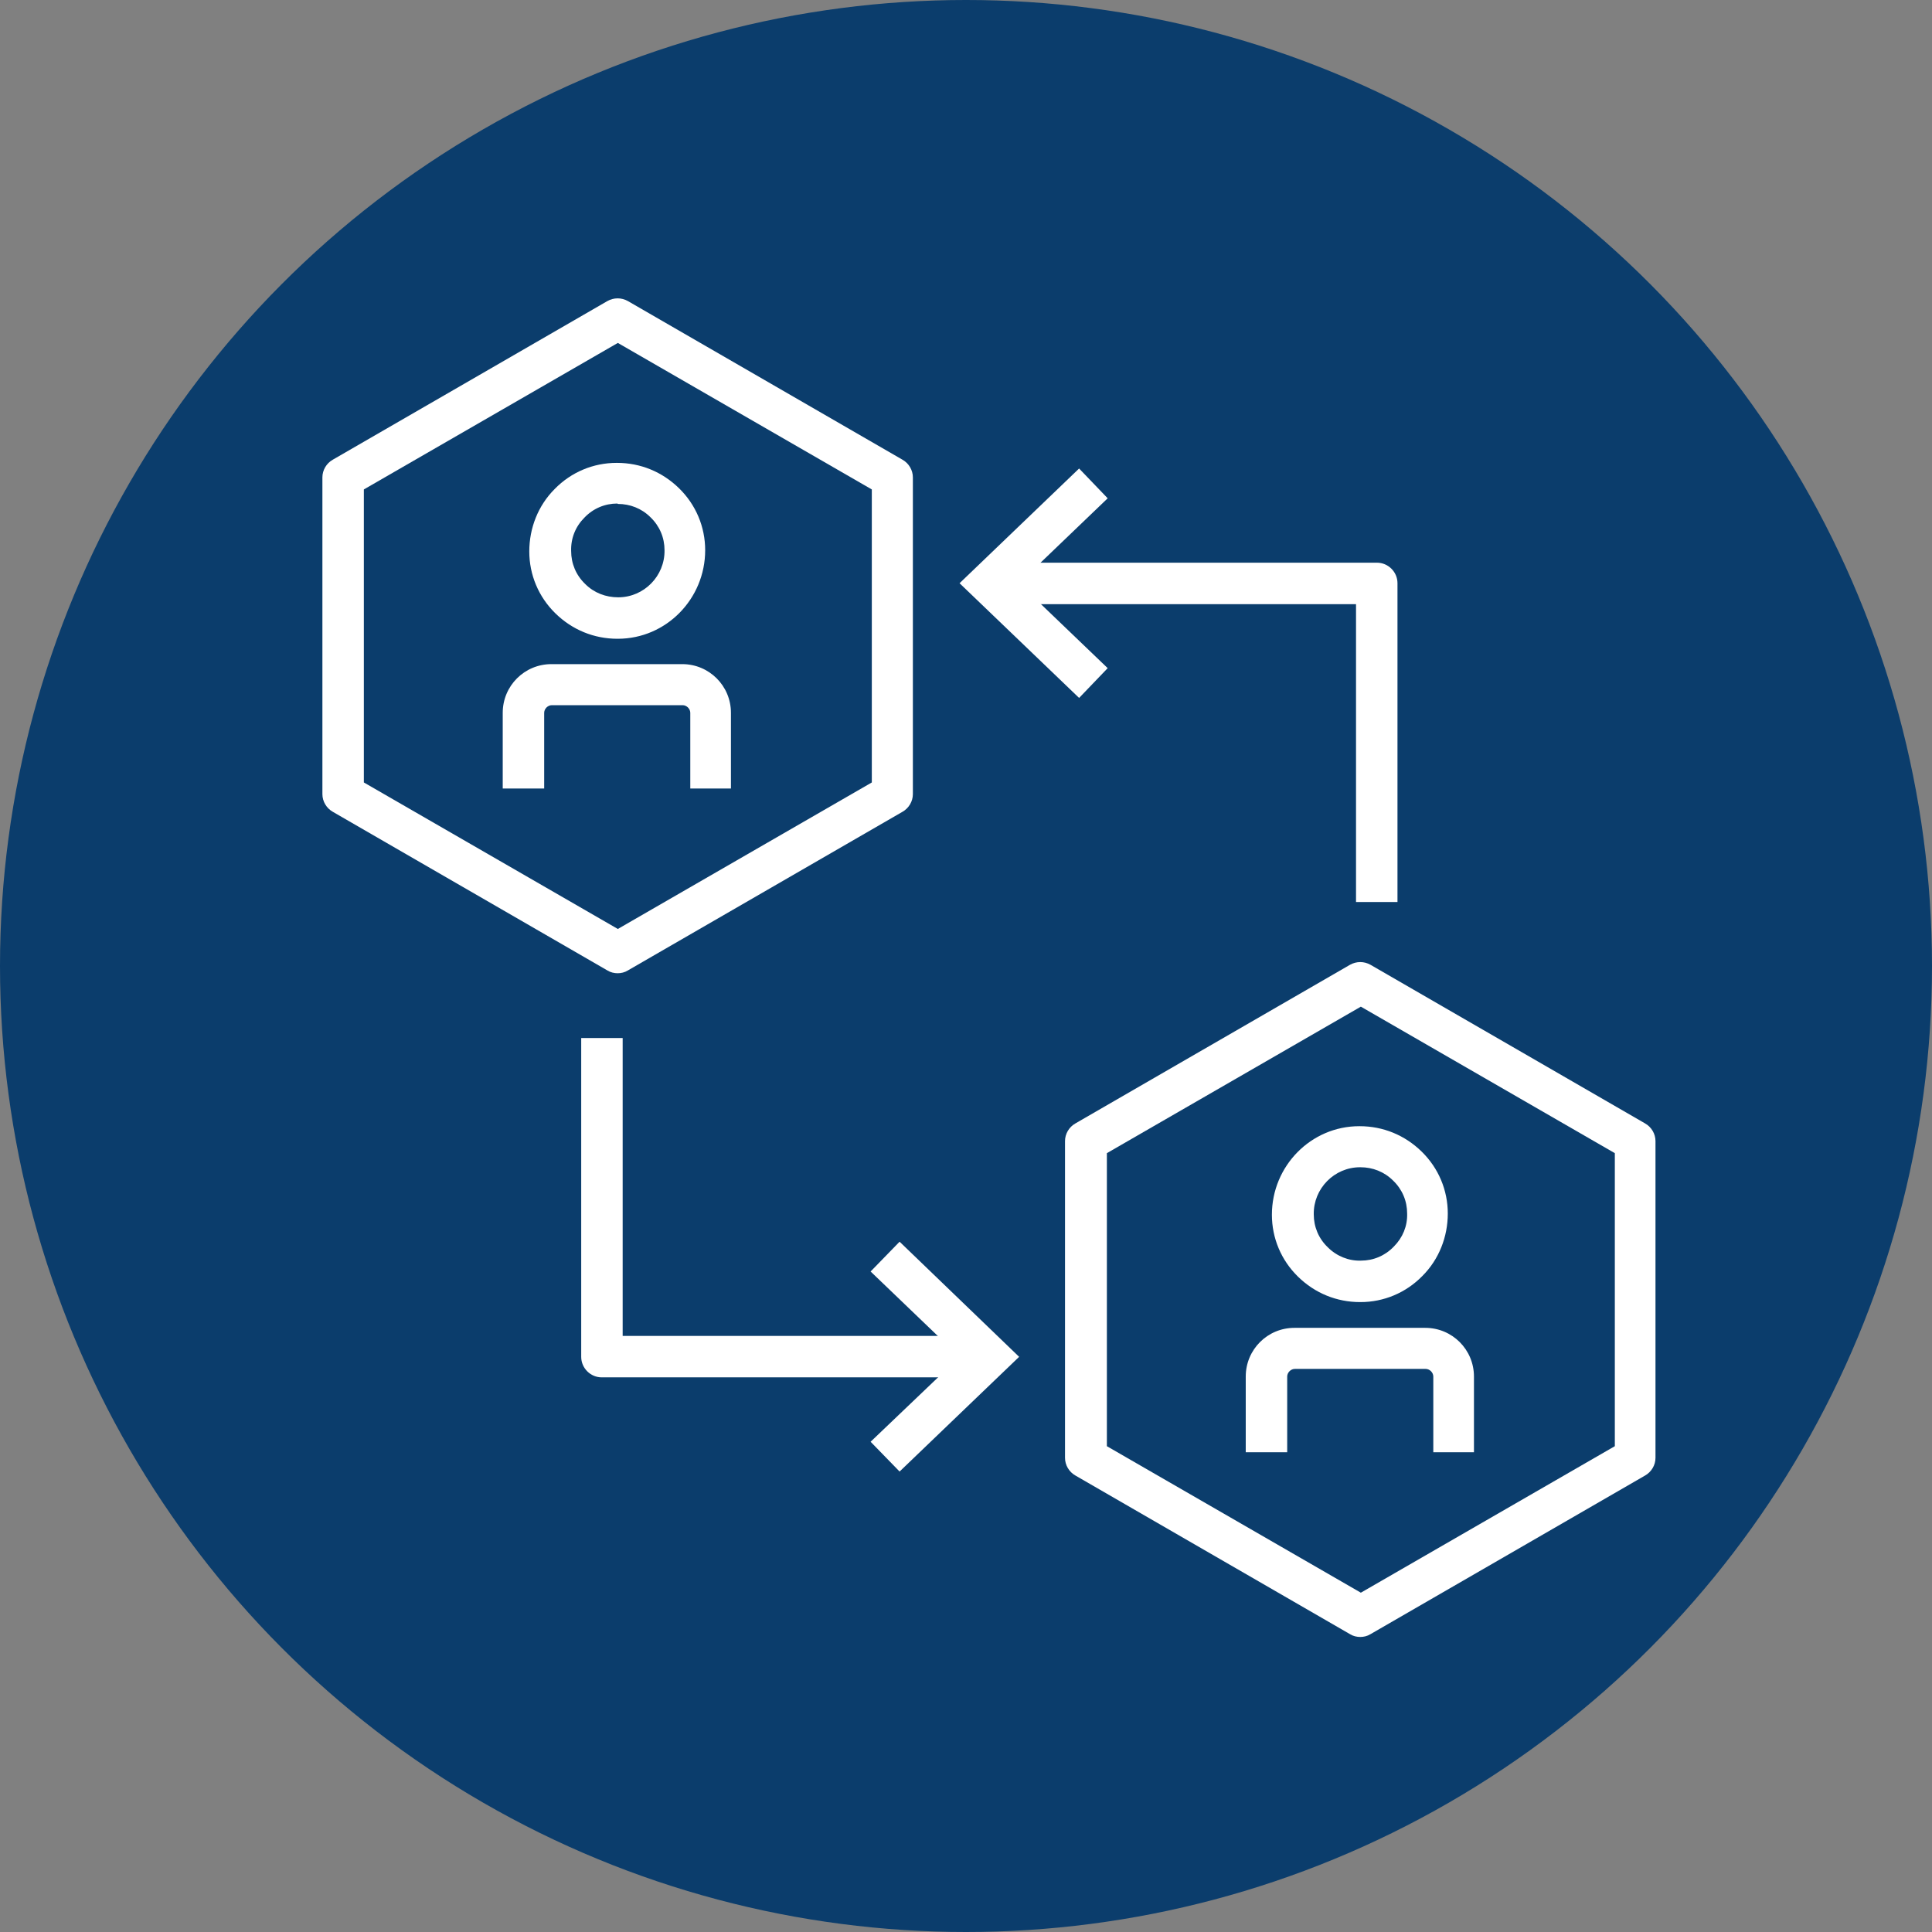 <?xml version="1.0" encoding="UTF-8"?>
<svg xmlns="http://www.w3.org/2000/svg" viewBox="0 0 48 48">
  <rect x="0" y="0" width="48" height="48" fill="#808080" stroke="none"/>
  <defs>
    <style>
      .cls-1 {
        fill: #0b3d6c;
      }

      .cls-2 {
        fill: #fff;
      }
    </style>
  </defs>
  <g id="CIRCLES">
    <circle class="cls-1" cx="24" cy="24" r="24"/>
  </g>
  <g id="ICONS">
    <g>
      <polygon class="cls-2" points="26.81 17.34 23.84 14.49 26.81 11.64 27.52 12.38 25.32 14.49 27.52 16.6 26.81 17.34"/>
      <g>
        <g>
          <path class="cls-2" d="M15.34,15.87c-.58,0-1.12-.22-1.54-.63-.42-.41-.65-.96-.65-1.54,0-.58.22-1.14.63-1.55.41-.42.96-.65,1.54-.65h.01c.58,0,1.12.22,1.54.63.42.41.65.96.65,1.54,0,1.21-.97,2.2-2.17,2.2h-.01ZM15.34,12.51h0c-.31,0-.6.12-.82.35-.22.22-.34.51-.33.83,0,.31.12.6.35.82.22.22.51.33.82.33.64,0,1.16-.53,1.15-1.17,0-.31-.12-.6-.35-.82-.22-.22-.51-.33-.81-.33Z"/>
          <path class="cls-2" d="M18.18,19.59h-1.03v-1.88c0-.1-.09-.19-.19-.19h-3.25c-.1,0-.19.09-.19.19v1.88h-1.03v-1.88c0-.67.54-1.21,1.21-1.21h3.25c.67,0,1.21.54,1.21,1.21v1.88Z"/>
        </g>
        <path class="cls-2" d="M15.35,24.18c-.09,0-.18-.02-.26-.07l-6.82-3.94c-.16-.09-.26-.26-.26-.44v-7.87c0-.18.1-.35.26-.44l6.82-3.94c.16-.09.35-.09.51,0l6.82,3.94c.16.09.26.26.26.44v7.87c0,.18-.1.35-.26.44l-6.82,3.94c-.08.05-.17.07-.26.07ZM9.04,19.44l6.31,3.64,6.31-3.64v-7.28l-6.31-3.64-6.31,3.64v7.28Z"/>
      </g>
      <g>
        <g>
          <path class="cls-2" d="M33.79,32.35c-.58,0-1.12-.22-1.54-.63-.42-.41-.65-.96-.65-1.54,0-1.21.97-2.2,2.17-2.2h.01c.58,0,1.12.22,1.54.63.42.41.65.96.65,1.54,0,.58-.22,1.14-.63,1.55-.41.42-.96.65-1.54.65h-.01ZM33.79,29h0c-.64,0-1.16.53-1.15,1.17,0,.31.12.6.35.82.22.22.52.34.82.33.31,0,.6-.12.82-.35.22-.22.34-.51.33-.82,0-.31-.12-.6-.35-.82-.22-.22-.51-.33-.81-.33Z"/>
          <path class="cls-2" d="M36.64,36.08h-1.03v-1.88c0-.1-.09-.19-.19-.19h-3.25c-.1,0-.19.09-.19.19v1.88h-1.03v-1.88c0-.67.54-1.21,1.21-1.21h3.25c.67,0,1.21.54,1.21,1.21v1.88Z"/>
        </g>
        <path class="cls-2" d="M33.8,40.67c-.09,0-.18-.02-.26-.07l-6.82-3.94c-.16-.09-.26-.26-.26-.44v-7.87c0-.18.1-.35.26-.44l6.82-3.94c.16-.09.35-.09.51,0l6.82,3.94c.16.09.26.26.26.44v7.87c0,.18-.1.35-.26.44l-6.82,3.94c-.08.05-.17.07-.26.07ZM27.5,35.93l6.31,3.64,6.31-3.64v-7.28l-6.31-3.64-6.31,3.64v7.28Z"/>
      </g>
      <path class="cls-2" d="M34.72,22.41h-1.03v-7.4h-8.98v-1.03h9.5c.28,0,.51.23.51.51v7.92Z"/>
      <polygon class="cls-2" points="22.35 36.56 21.63 35.82 23.84 33.71 21.63 31.59 22.35 30.85 25.32 33.71 22.35 36.56"/>
      <path class="cls-2" d="M24.45,34.22h-9.5c-.28,0-.51-.23-.51-.51v-7.92h1.03v7.4h8.98v1.03Z"/>
    </g>
  </g>
</svg>